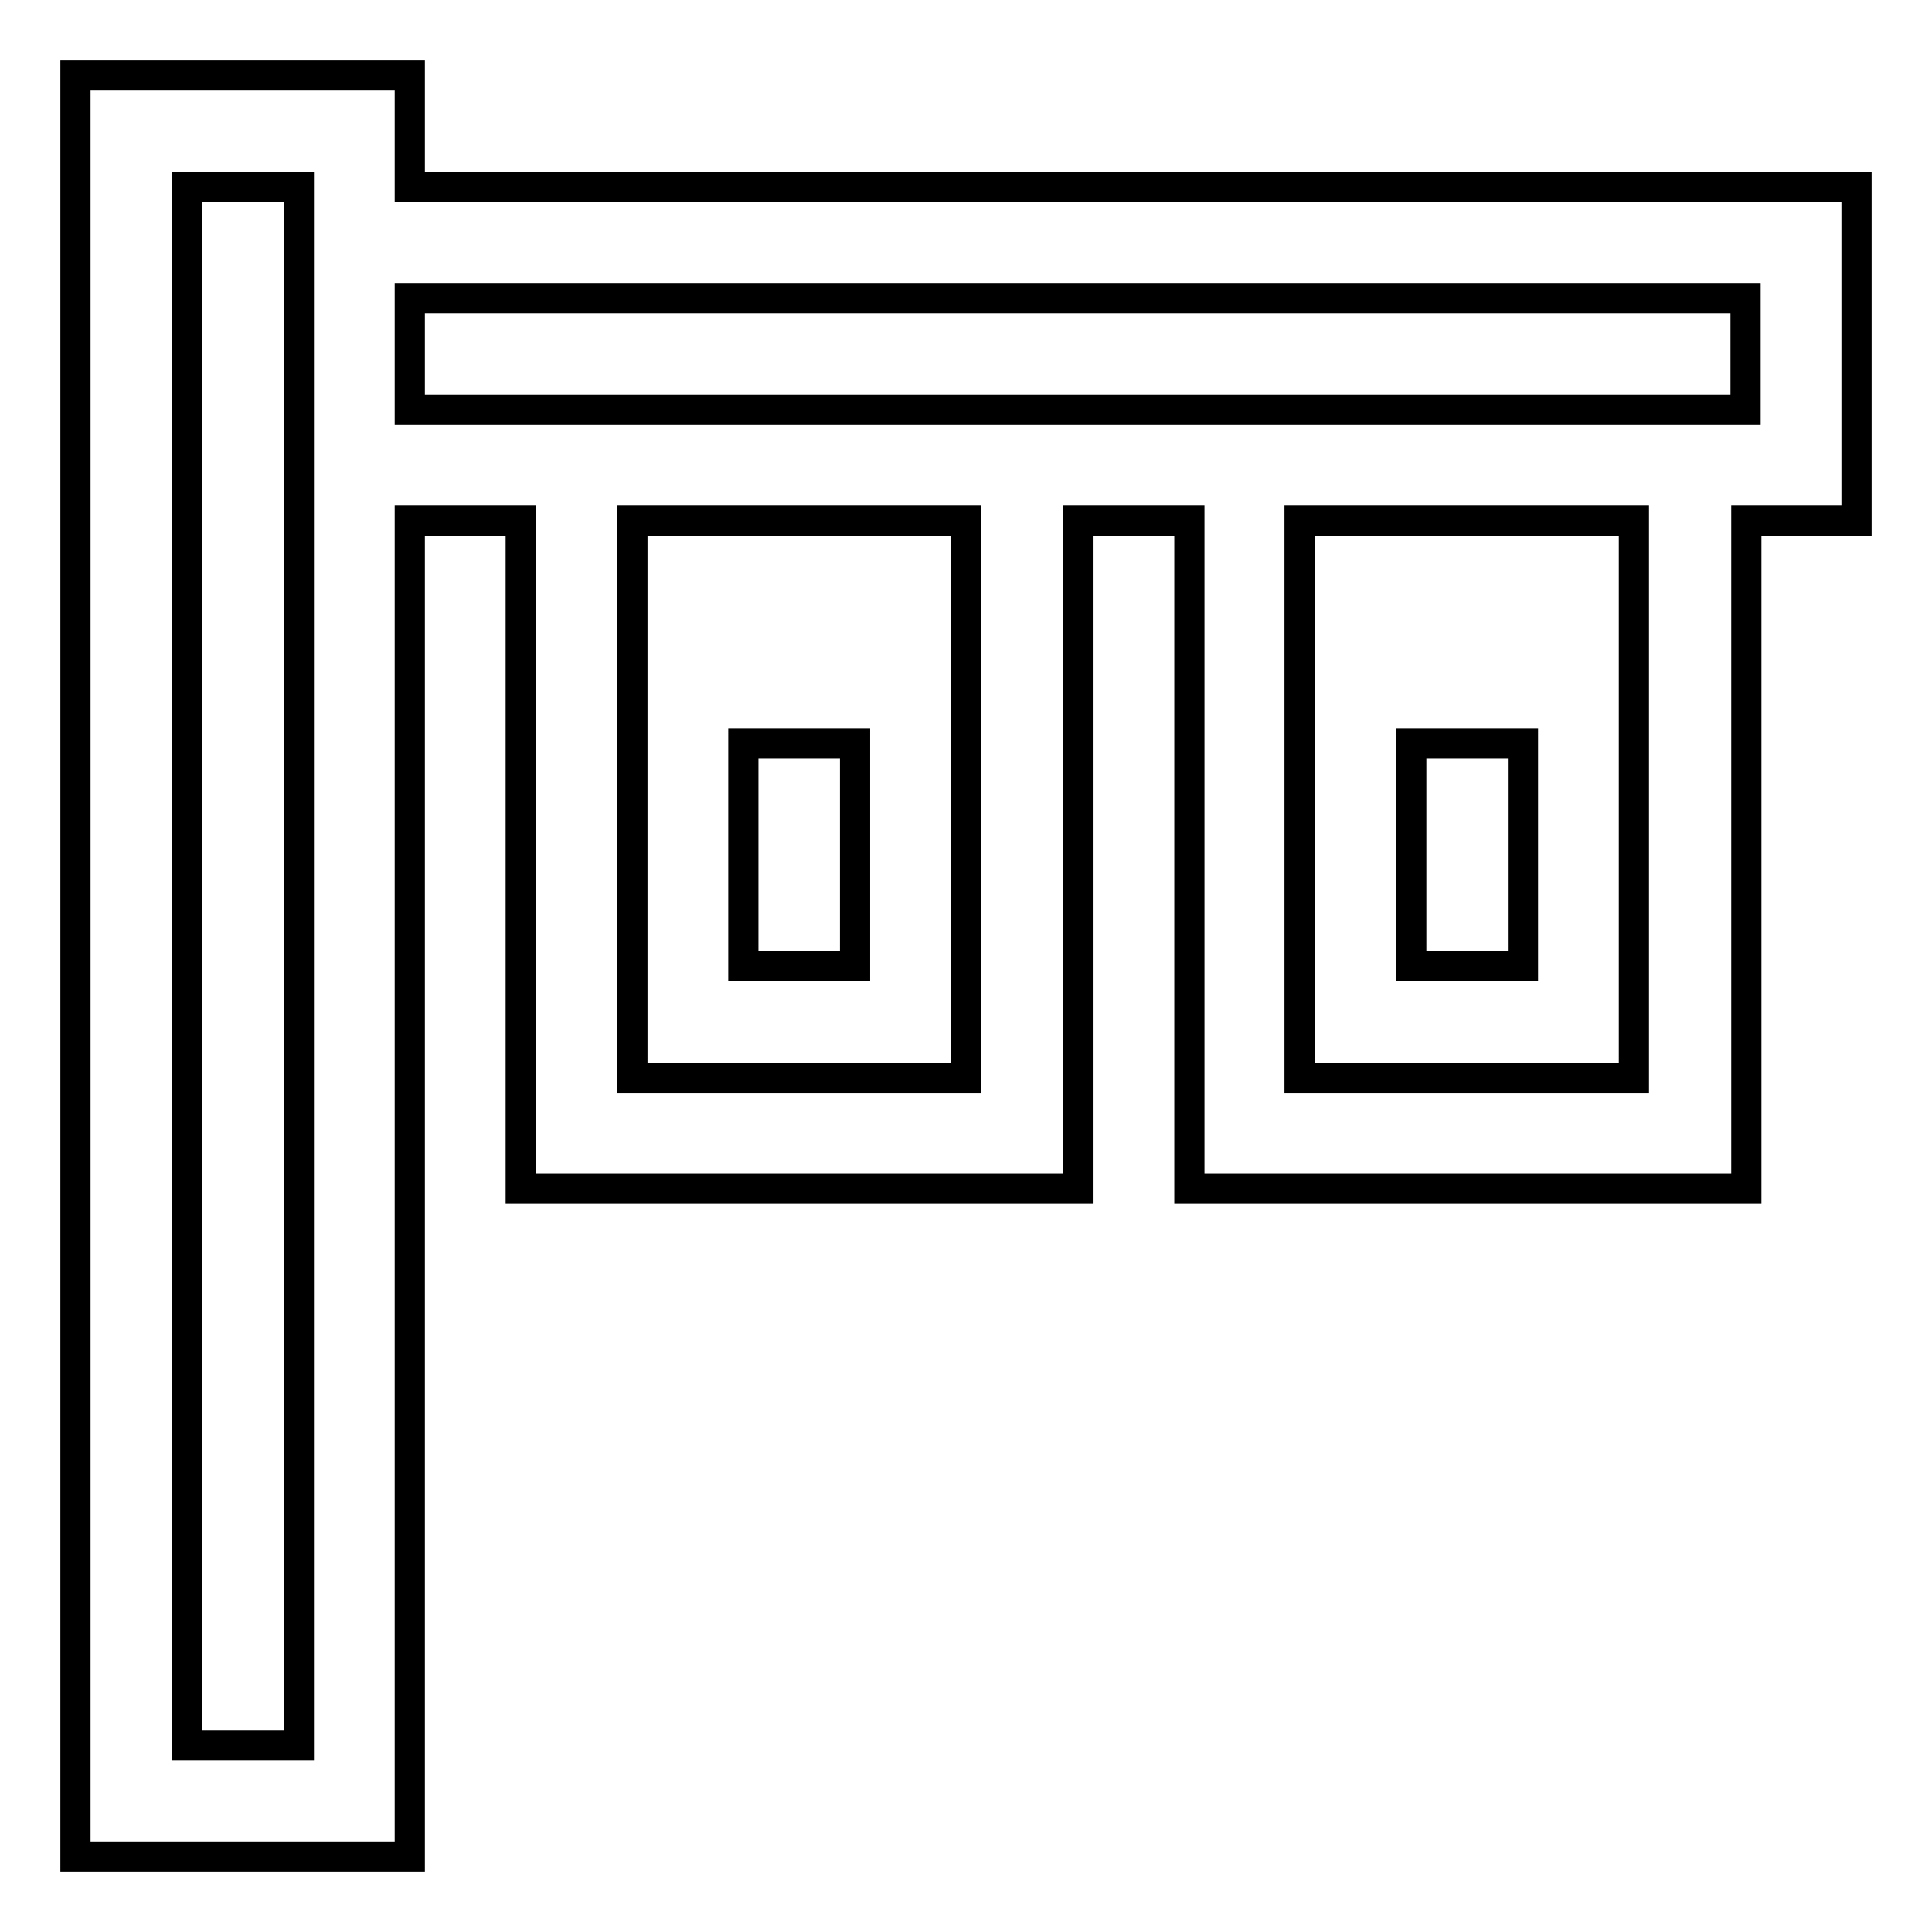 <?xml version="1.0" encoding="utf-8"?>
<!-- Svg Vector Icons : http://www.onlinewebfonts.com/icon -->
<!DOCTYPE svg PUBLIC "-//W3C//DTD SVG 1.1//EN" "http://www.w3.org/Graphics/SVG/1.1/DTD/svg11.dtd">
<svg version="1.1" xmlns="http://www.w3.org/2000/svg" xmlns:xlink="http://www.w3.org/1999/xlink" x="0px" y="0px" viewBox="0 0 256 256" enable-background="new 0 0 256 256" xml:space="preserve">
<g> <path stroke-width="4" fill-opacity="0" stroke="#000000"  d="M246,24.8H54.3V10H10v236h44.3V69H69v88.5h73.8V69h14.8v88.5h73.8V69H246V24.8z M39.5,231.3H24.8V24.8h14.8 V69V231.3z M128,142.8H83.8V69H128V142.8z M216.5,142.8h-44.3V69h44.3V142.8z M231.3,54.3h-73.8h-14.8H69H54.3V39.5h177V54.3z  M113.3,128H98.5V98.5h14.8V128z M201.8,128H187V98.5h14.8V128z"/></g>
</svg>